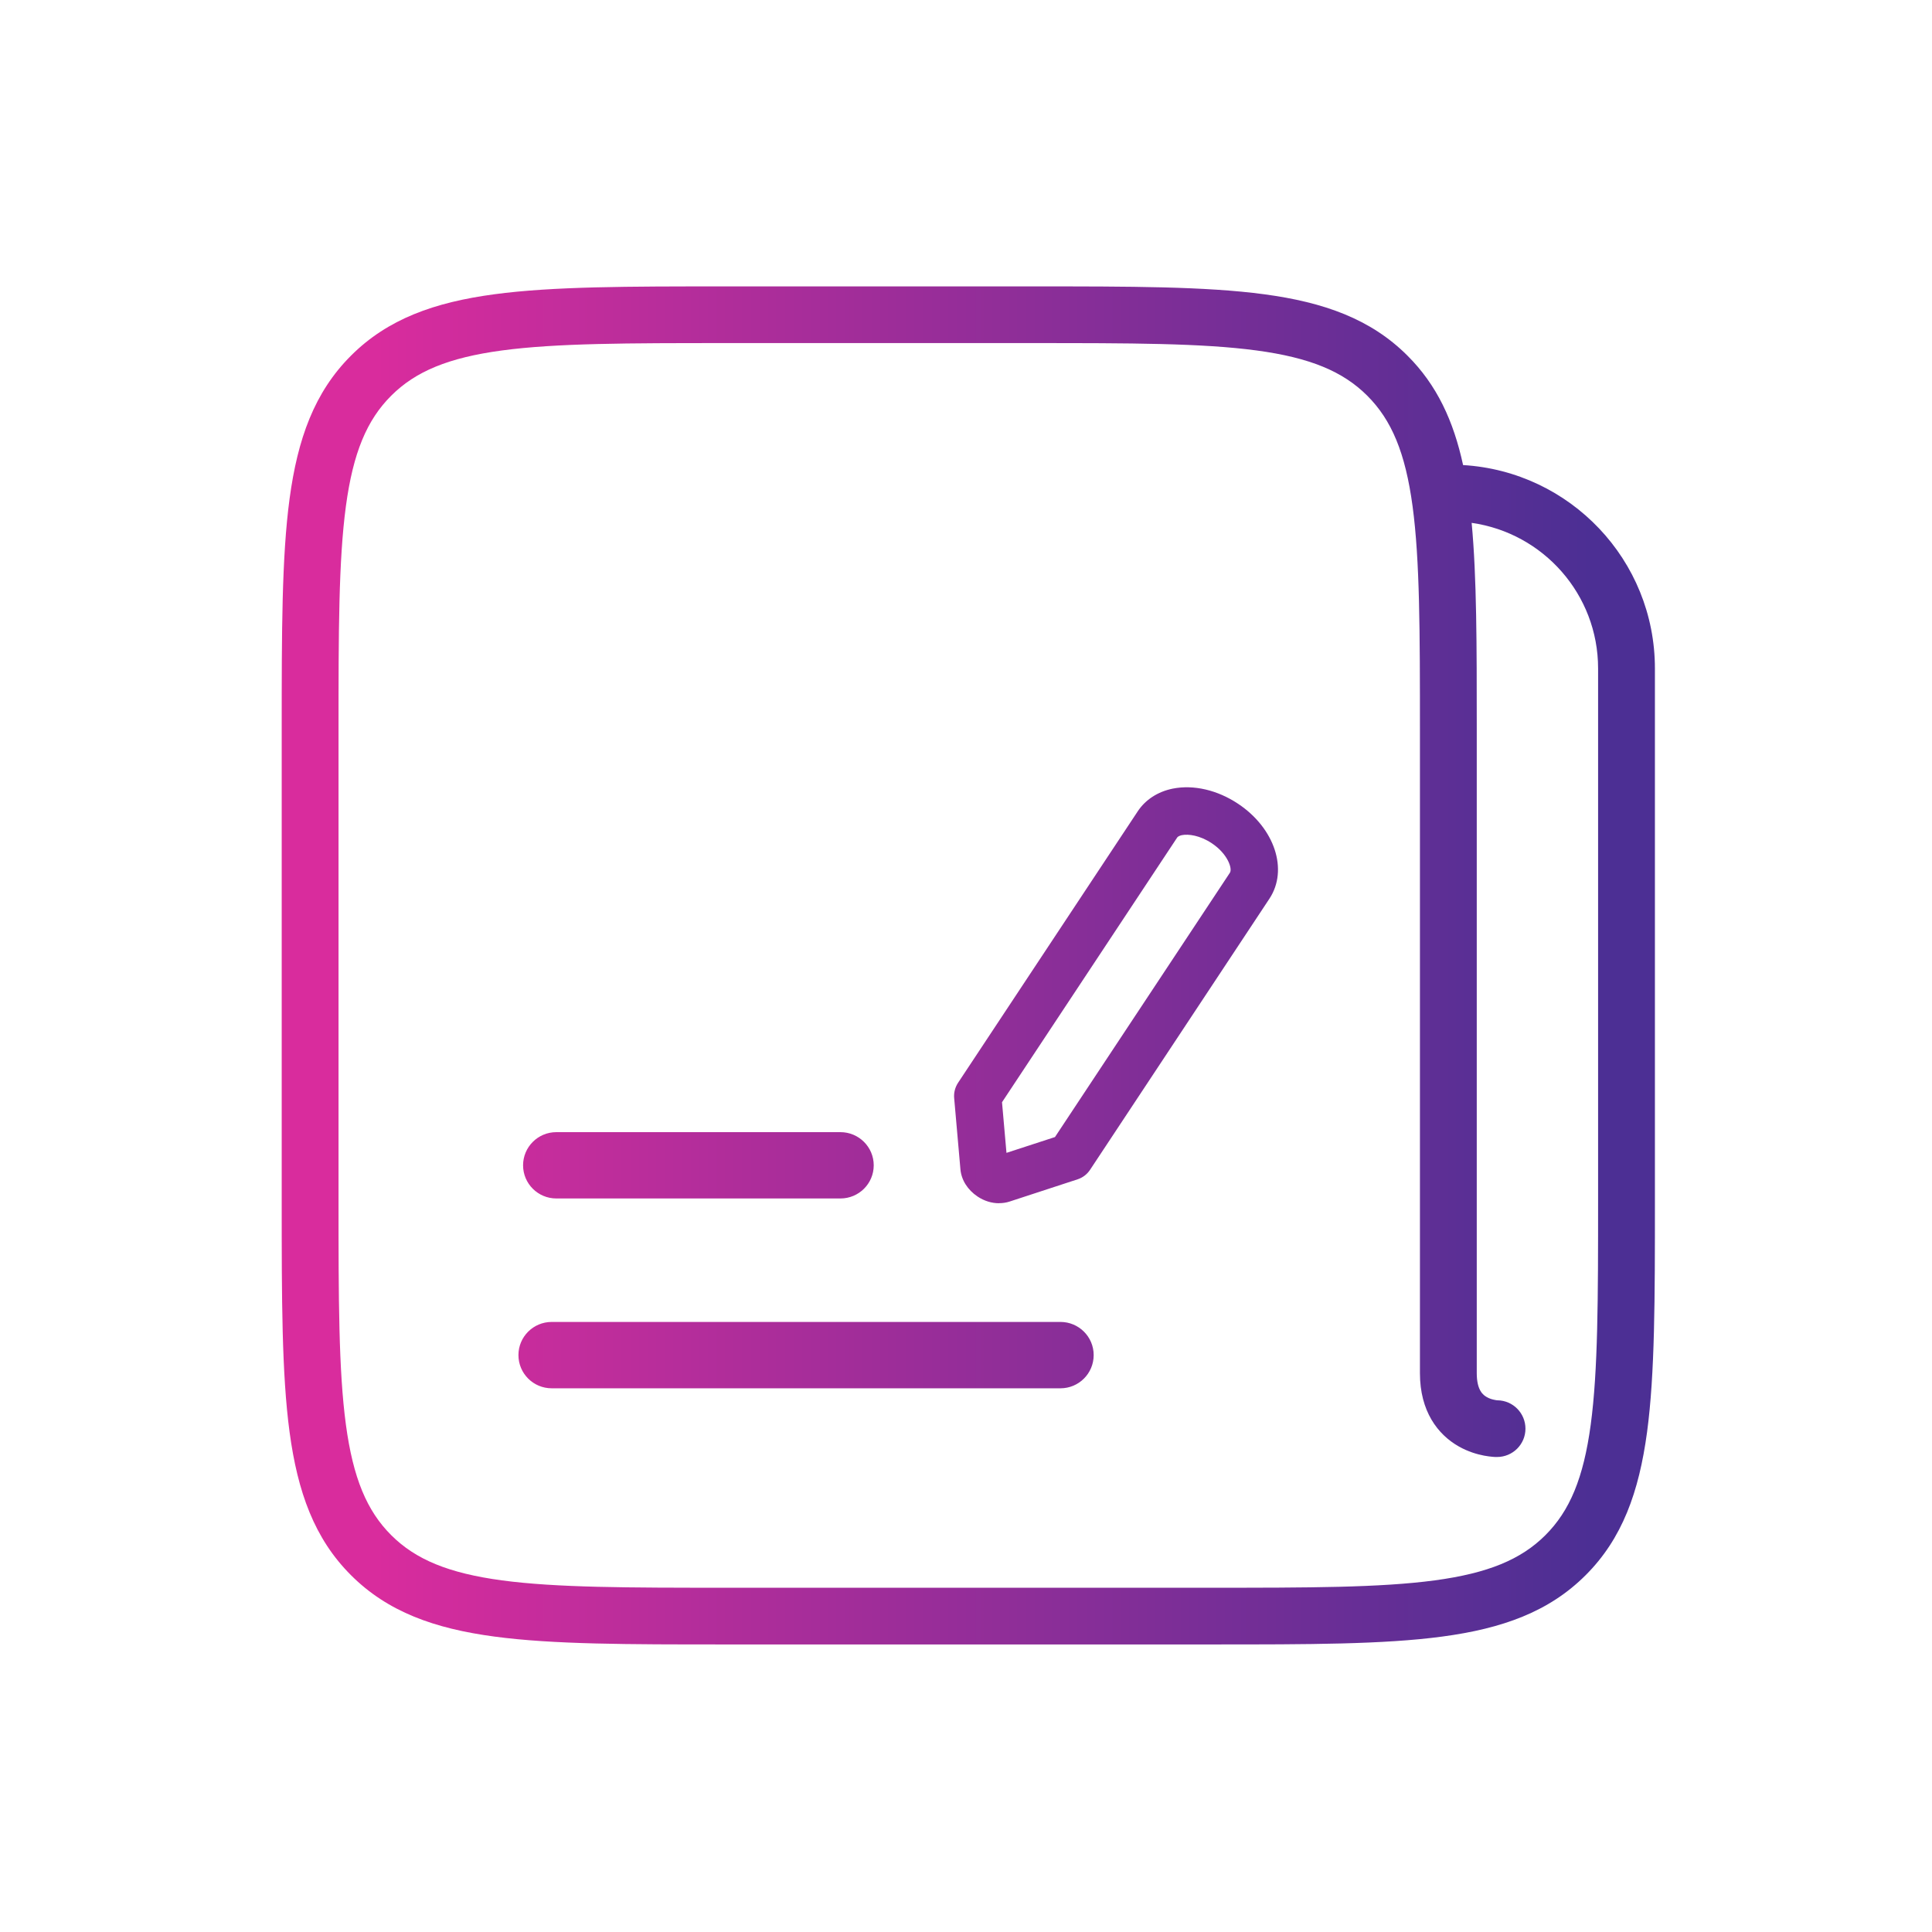 <?xml version="1.0" encoding="utf-8"?>
<svg xmlns="http://www.w3.org/2000/svg" xmlns:xlink="http://www.w3.org/1999/xlink" width="156" zoomAndPan="magnify" viewBox="0 0 116.88 117" height="156" preserveAspectRatio="xMidYMid meet" version="1.0">
  <defs>
    <clipPath id="1b198ea3c5">
      <path clip-rule="nonzero" d="M 17 17.344 L 100.164 17.344 L 100.164 99.758 L 17 99.758 Z M 17 17.344"/>
    </clipPath>
    <clipPath id="f4bc8ab213">
      <path clip-rule="evenodd" d="M 43.824 17.344 L 62.547 17.344 C 68.383 17.344 72.941 17.344 76.492 17.82 C 80.117 18.305 82.953 19.316 85.172 21.535 C 86.961 23.316 87.965 25.496 88.543 28.164 C 95.023 28.551 100.16 33.914 100.16 40.48 L 100.16 72.82 C 100.16 78.645 100.16 83.188 99.684 86.73 C 99.195 90.352 98.184 93.18 95.961 95.395 C 93.742 97.613 90.906 98.625 87.281 99.109 C 83.73 99.586 79.172 99.586 73.336 99.586 L 43.824 99.586 C 37.988 99.586 33.43 99.586 29.879 99.109 C 26.254 98.625 23.418 97.613 21.199 95.395 C 18.977 93.18 17.965 90.352 17.477 86.73 C 17 83.188 17 78.645 17 72.82 L 17 44.109 C 17 38.285 17 33.742 17.477 30.199 C 17.965 26.578 18.977 23.75 21.199 21.535 C 23.418 19.316 26.254 18.305 29.879 17.82 C 33.43 17.344 37.988 17.344 43.824 17.344 Z M 89.062 31.664 C 89.371 34.973 89.371 39.059 89.371 44.109 L 89.371 83.16 C 89.371 84.215 89.773 84.488 89.977 84.605 C 90.137 84.699 90.312 84.75 90.461 84.777 C 90.531 84.793 90.582 84.797 90.613 84.801 L 90.629 84.801 C 91.566 84.816 92.32 85.578 92.32 86.52 C 92.32 87.465 91.551 88.234 90.598 88.234 L 90.598 86.52 C 90.598 87.359 90.598 87.789 90.598 88.008 C 90.598 88.234 90.598 88.234 90.598 88.234 L 90.559 88.234 C 90.543 88.234 90.523 88.234 90.5 88.234 C 90.457 88.23 90.398 88.227 90.332 88.223 C 90.199 88.211 90.023 88.191 89.816 88.152 C 89.41 88.074 88.848 87.918 88.273 87.59 C 87.004 86.867 85.93 85.461 85.93 83.16 L 85.93 44.242 C 85.93 38.258 85.926 33.945 85.484 30.656 C 85.047 27.418 84.215 25.434 82.738 23.961 C 81.266 22.492 79.277 21.66 76.031 21.223 C 72.738 20.781 68.414 20.777 62.414 20.777 L 43.953 20.777 C 37.957 20.777 33.633 20.781 30.34 21.223 C 27.094 21.66 25.105 22.492 23.633 23.961 C 22.156 25.434 21.324 27.418 20.887 30.656 C 20.445 33.945 20.441 38.258 20.441 44.242 L 20.441 72.688 C 20.441 78.672 20.445 82.988 20.887 86.273 C 21.324 89.512 22.156 91.496 23.633 92.969 C 25.105 94.438 27.094 95.27 30.34 95.707 C 33.633 96.148 37.957 96.152 43.953 96.152 L 73.207 96.152 C 79.203 96.152 83.527 96.148 86.82 95.707 C 90.066 95.27 92.055 94.438 93.527 92.969 C 95.004 91.496 95.836 89.512 96.273 86.273 C 96.715 82.988 96.719 78.672 96.719 72.688 L 96.719 40.48 C 96.719 35.988 93.391 32.277 89.062 31.664 Z M 33.629 68.562 C 32.52 68.562 31.617 69.461 31.617 70.57 C 31.617 71.68 32.52 72.578 33.629 72.578 L 50.836 72.578 C 51.949 72.578 52.852 71.68 52.852 70.57 C 52.852 69.461 51.949 68.562 50.836 68.562 Z M 33.352 80.055 C 32.238 80.055 31.336 80.953 31.336 82.062 C 31.336 83.176 32.238 84.074 33.352 84.074 L 64.16 84.074 C 65.27 84.074 66.172 83.176 66.172 82.062 C 66.172 80.953 65.27 80.055 64.16 80.055 Z M 59.141 72.461 C 59.543 72.73 59.996 72.867 60.438 72.867 L 60.441 72.863 C 60.66 72.863 60.875 72.832 61.078 72.766 L 65.199 71.418 C 65.508 71.316 65.77 71.117 65.949 70.848 L 76.816 54.422 C 77.969 52.676 77.137 50.152 74.918 48.676 C 73.664 47.84 72.219 47.508 70.961 47.758 C 70.055 47.941 69.305 48.43 68.84 49.133 L 57.953 65.582 C 57.777 65.855 57.695 66.176 57.723 66.496 L 58.102 70.809 C 58.16 71.461 58.539 72.059 59.141 72.461 Z M 60.621 66.75 L 71.23 50.719 C 71.289 50.633 71.453 50.586 71.523 50.574 C 71.902 50.5 72.598 50.582 73.324 51.066 C 74.289 51.707 74.586 52.602 74.422 52.852 L 63.828 68.859 L 60.891 69.816 Z M 60.621 66.75"/>
    </clipPath>
    <linearGradient x1="0" gradientTransform="matrix(0.574, 0, 0, 0.572, 16.999, 17.344)" y1="75" x2="145" gradientUnits="userSpaceOnUse" y2="75" id="3e15c06429">
      <stop stop-opacity="1" stop-color="rgb(85.1%, 17.299%, 61.6%)" offset="0"/>
      <stop stop-opacity="1" stop-color="rgb(85.1%, 17.299%, 61.6%)" offset="0.062"/>
      <stop stop-opacity="1" stop-color="rgb(85.057%, 17.299%, 61.597%)" offset="0.07"/>
      <stop stop-opacity="1" stop-color="rgb(84.769%, 17.305%, 61.577%)" offset="0.074"/>
      <stop stop-opacity="1" stop-color="rgb(84.525%, 17.311%, 61.562%)" offset="0.078"/>
      <stop stop-opacity="1" stop-color="rgb(84.279%, 17.316%, 61.545%)" offset="0.082"/>
      <stop stop-opacity="1" stop-color="rgb(84.035%, 17.32%, 61.53%)" offset="0.086"/>
      <stop stop-opacity="1" stop-color="rgb(83.791%, 17.325%, 61.513%)" offset="0.09"/>
      <stop stop-opacity="1" stop-color="rgb(83.546%, 17.329%, 61.497%)" offset="0.094"/>
      <stop stop-opacity="1" stop-color="rgb(83.301%, 17.334%, 61.482%)" offset="0.098"/>
      <stop stop-opacity="1" stop-color="rgb(83.057%, 17.34%, 61.467%)" offset="0.102"/>
      <stop stop-opacity="1" stop-color="rgb(82.811%, 17.345%, 61.45%)" offset="0.105"/>
      <stop stop-opacity="1" stop-color="rgb(82.567%, 17.349%, 61.435%)" offset="0.109"/>
      <stop stop-opacity="1" stop-color="rgb(82.321%, 17.354%, 61.418%)" offset="0.113"/>
      <stop stop-opacity="1" stop-color="rgb(82.077%, 17.36%, 61.403%)" offset="0.117"/>
      <stop stop-opacity="1" stop-color="rgb(81.833%, 17.365%, 61.386%)" offset="0.121"/>
      <stop stop-opacity="1" stop-color="rgb(81.589%, 17.369%, 61.371%)" offset="0.125"/>
      <stop stop-opacity="1" stop-color="rgb(81.343%, 17.374%, 61.354%)" offset="0.129"/>
      <stop stop-opacity="1" stop-color="rgb(81.099%, 17.378%, 61.339%)" offset="0.133"/>
      <stop stop-opacity="1" stop-color="rgb(80.853%, 17.383%, 61.322%)" offset="0.137"/>
      <stop stop-opacity="1" stop-color="rgb(80.609%, 17.389%, 61.307%)" offset="0.141"/>
      <stop stop-opacity="1" stop-color="rgb(80.363%, 17.393%, 61.29%)" offset="0.145"/>
      <stop stop-opacity="1" stop-color="rgb(80.119%, 17.398%, 61.275%)" offset="0.148"/>
      <stop stop-opacity="1" stop-color="rgb(79.875%, 17.403%, 61.258%)" offset="0.152"/>
      <stop stop-opacity="1" stop-color="rgb(79.631%, 17.409%, 61.243%)" offset="0.156"/>
      <stop stop-opacity="1" stop-color="rgb(79.385%, 17.413%, 61.226%)" offset="0.16"/>
      <stop stop-opacity="1" stop-color="rgb(79.141%, 17.418%, 61.211%)" offset="0.164"/>
      <stop stop-opacity="1" stop-color="rgb(78.896%, 17.422%, 61.195%)" offset="0.168"/>
      <stop stop-opacity="1" stop-color="rgb(78.651%, 17.427%, 61.18%)" offset="0.172"/>
      <stop stop-opacity="1" stop-color="rgb(78.406%, 17.432%, 61.163%)" offset="0.176"/>
      <stop stop-opacity="1" stop-color="rgb(78.162%, 17.438%, 61.148%)" offset="0.18"/>
      <stop stop-opacity="1" stop-color="rgb(77.917%, 17.442%, 61.131%)" offset="0.184"/>
      <stop stop-opacity="1" stop-color="rgb(77.673%, 17.447%, 61.116%)" offset="0.188"/>
      <stop stop-opacity="1" stop-color="rgb(77.428%, 17.451%, 61.099%)" offset="0.191"/>
      <stop stop-opacity="1" stop-color="rgb(77.184%, 17.456%, 61.084%)" offset="0.195"/>
      <stop stop-opacity="1" stop-color="rgb(76.938%, 17.461%, 61.067%)" offset="0.199"/>
      <stop stop-opacity="1" stop-color="rgb(76.694%, 17.467%, 61.052%)" offset="0.203"/>
      <stop stop-opacity="1" stop-color="rgb(76.448%, 17.471%, 61.035%)" offset="0.207"/>
      <stop stop-opacity="1" stop-color="rgb(76.204%, 17.476%, 61.02%)" offset="0.211"/>
      <stop stop-opacity="1" stop-color="rgb(75.96%, 17.48%, 61.003%)" offset="0.215"/>
      <stop stop-opacity="1" stop-color="rgb(75.716%, 17.487%, 60.988%)" offset="0.219"/>
      <stop stop-opacity="1" stop-color="rgb(75.47%, 17.491%, 60.971%)" offset="0.223"/>
      <stop stop-opacity="1" stop-color="rgb(75.226%, 17.496%, 60.956%)" offset="0.227"/>
      <stop stop-opacity="1" stop-color="rgb(74.98%, 17.5%, 60.941%)" offset="0.23"/>
      <stop stop-opacity="1" stop-color="rgb(74.736%, 17.505%, 60.925%)" offset="0.234"/>
      <stop stop-opacity="1" stop-color="rgb(74.49%, 17.509%, 60.909%)" offset="0.238"/>
      <stop stop-opacity="1" stop-color="rgb(74.246%, 17.516%, 60.893%)" offset="0.242"/>
      <stop stop-opacity="1" stop-color="rgb(74.002%, 17.52%, 60.876%)" offset="0.246"/>
      <stop stop-opacity="1" stop-color="rgb(73.758%, 17.525%, 60.861%)" offset="0.25"/>
      <stop stop-opacity="1" stop-color="rgb(73.512%, 17.529%, 60.844%)" offset="0.254"/>
      <stop stop-opacity="1" stop-color="rgb(73.268%, 17.534%, 60.829%)" offset="0.258"/>
      <stop stop-opacity="1" stop-color="rgb(73.022%, 17.538%, 60.812%)" offset="0.262"/>
      <stop stop-opacity="1" stop-color="rgb(72.778%, 17.545%, 60.797%)" offset="0.266"/>
      <stop stop-opacity="1" stop-color="rgb(72.534%, 17.549%, 60.78%)" offset="0.27"/>
      <stop stop-opacity="1" stop-color="rgb(72.29%, 17.554%, 60.765%)" offset="0.273"/>
      <stop stop-opacity="1" stop-color="rgb(72.044%, 17.558%, 60.748%)" offset="0.277"/>
      <stop stop-opacity="1" stop-color="rgb(71.8%, 17.564%, 60.733%)" offset="0.281"/>
      <stop stop-opacity="1" stop-color="rgb(71.555%, 17.569%, 60.716%)" offset="0.285"/>
      <stop stop-opacity="1" stop-color="rgb(71.31%, 17.574%, 60.701%)" offset="0.289"/>
      <stop stop-opacity="1" stop-color="rgb(71.065%, 17.578%, 60.686%)" offset="0.293"/>
      <stop stop-opacity="1" stop-color="rgb(70.821%, 17.583%, 60.67%)" offset="0.297"/>
      <stop stop-opacity="1" stop-color="rgb(70.576%, 17.587%, 60.654%)" offset="0.301"/>
      <stop stop-opacity="1" stop-color="rgb(70.332%, 17.593%, 60.638%)" offset="0.305"/>
      <stop stop-opacity="1" stop-color="rgb(70.087%, 17.598%, 60.622%)" offset="0.309"/>
      <stop stop-opacity="1" stop-color="rgb(69.843%, 17.603%, 60.606%)" offset="0.312"/>
      <stop stop-opacity="1" stop-color="rgb(69.597%, 17.607%, 60.59%)" offset="0.316"/>
      <stop stop-opacity="1" stop-color="rgb(69.353%, 17.612%, 60.574%)" offset="0.32"/>
      <stop stop-opacity="1" stop-color="rgb(69.107%, 17.616%, 60.558%)" offset="0.324"/>
      <stop stop-opacity="1" stop-color="rgb(68.863%, 17.622%, 60.542%)" offset="0.328"/>
      <stop stop-opacity="1" stop-color="rgb(68.619%, 17.627%, 60.526%)" offset="0.332"/>
      <stop stop-opacity="1" stop-color="rgb(68.375%, 17.632%, 60.51%)" offset="0.336"/>
      <stop stop-opacity="1" stop-color="rgb(68.129%, 17.636%, 60.493%)" offset="0.34"/>
      <stop stop-opacity="1" stop-color="rgb(67.885%, 17.642%, 60.478%)" offset="0.344"/>
      <stop stop-opacity="1" stop-color="rgb(67.639%, 17.647%, 60.461%)" offset="0.348"/>
      <stop stop-opacity="1" stop-color="rgb(67.395%, 17.651%, 60.446%)" offset="0.352"/>
      <stop stop-opacity="1" stop-color="rgb(67.149%, 17.656%, 60.429%)" offset="0.355"/>
      <stop stop-opacity="1" stop-color="rgb(66.905%, 17.661%, 60.414%)" offset="0.359"/>
      <stop stop-opacity="1" stop-color="rgb(66.661%, 17.665%, 60.399%)" offset="0.363"/>
      <stop stop-opacity="1" stop-color="rgb(66.417%, 17.671%, 60.384%)" offset="0.367"/>
      <stop stop-opacity="1" stop-color="rgb(66.171%, 17.676%, 60.367%)" offset="0.371"/>
      <stop stop-opacity="1" stop-color="rgb(65.927%, 17.68%, 60.352%)" offset="0.375"/>
      <stop stop-opacity="1" stop-color="rgb(65.681%, 17.685%, 60.335%)" offset="0.379"/>
      <stop stop-opacity="1" stop-color="rgb(65.437%, 17.691%, 60.32%)" offset="0.383"/>
      <stop stop-opacity="1" stop-color="rgb(65.192%, 17.696%, 60.303%)" offset="0.387"/>
      <stop stop-opacity="1" stop-color="rgb(64.948%, 17.7%, 60.287%)" offset="0.391"/>
      <stop stop-opacity="1" stop-color="rgb(64.703%, 17.705%, 60.271%)" offset="0.395"/>
      <stop stop-opacity="1" stop-color="rgb(64.459%, 17.709%, 60.255%)" offset="0.398"/>
      <stop stop-opacity="1" stop-color="rgb(64.214%, 17.714%, 60.239%)" offset="0.402"/>
      <stop stop-opacity="1" stop-color="rgb(63.969%, 17.72%, 60.223%)" offset="0.406"/>
      <stop stop-opacity="1" stop-color="rgb(63.724%, 17.725%, 60.207%)" offset="0.41"/>
      <stop stop-opacity="1" stop-color="rgb(63.48%, 17.729%, 60.191%)" offset="0.414"/>
      <stop stop-opacity="1" stop-color="rgb(63.234%, 17.734%, 60.175%)" offset="0.418"/>
      <stop stop-opacity="1" stop-color="rgb(62.99%, 17.738%, 60.159%)" offset="0.422"/>
      <stop stop-opacity="1" stop-color="rgb(62.746%, 17.743%, 60.144%)" offset="0.426"/>
      <stop stop-opacity="1" stop-color="rgb(62.502%, 17.749%, 60.129%)" offset="0.43"/>
      <stop stop-opacity="1" stop-color="rgb(62.256%, 17.754%, 60.112%)" offset="0.434"/>
      <stop stop-opacity="1" stop-color="rgb(62.012%, 17.758%, 60.097%)" offset="0.438"/>
      <stop stop-opacity="1" stop-color="rgb(61.766%, 17.763%, 60.08%)" offset="0.441"/>
      <stop stop-opacity="1" stop-color="rgb(61.522%, 17.769%, 60.065%)" offset="0.445"/>
      <stop stop-opacity="1" stop-color="rgb(61.278%, 17.773%, 60.048%)" offset="0.449"/>
      <stop stop-opacity="1" stop-color="rgb(61.034%, 17.778%, 60.033%)" offset="0.453"/>
      <stop stop-opacity="1" stop-color="rgb(60.788%, 17.783%, 60.016%)" offset="0.457"/>
      <stop stop-opacity="1" stop-color="rgb(60.544%, 17.787%, 60.001%)" offset="0.461"/>
      <stop stop-opacity="1" stop-color="rgb(60.298%, 17.792%, 59.984%)" offset="0.465"/>
      <stop stop-opacity="1" stop-color="rgb(60.054%, 17.798%, 59.969%)" offset="0.469"/>
      <stop stop-opacity="1" stop-color="rgb(59.808%, 17.802%, 59.952%)" offset="0.473"/>
      <stop stop-opacity="1" stop-color="rgb(59.564%, 17.807%, 59.937%)" offset="0.477"/>
      <stop stop-opacity="1" stop-color="rgb(59.32%, 17.812%, 59.92%)" offset="0.48"/>
      <stop stop-opacity="1" stop-color="rgb(59.076%, 17.816%, 59.904%)" offset="0.484"/>
      <stop stop-opacity="1" stop-color="rgb(58.83%, 17.821%, 59.889%)" offset="0.488"/>
      <stop stop-opacity="1" stop-color="rgb(58.586%, 17.827%, 59.874%)" offset="0.492"/>
      <stop stop-opacity="1" stop-color="rgb(58.34%, 17.831%, 59.857%)" offset="0.496"/>
      <stop stop-opacity="1" stop-color="rgb(58.096%, 17.836%, 59.842%)" offset="0.5"/>
      <stop stop-opacity="1" stop-color="rgb(57.851%, 17.841%, 59.825%)" offset="0.504"/>
      <stop stop-opacity="1" stop-color="rgb(57.607%, 17.847%, 59.81%)" offset="0.508"/>
      <stop stop-opacity="1" stop-color="rgb(57.362%, 17.851%, 59.793%)" offset="0.512"/>
      <stop stop-opacity="1" stop-color="rgb(57.118%, 17.856%, 59.778%)" offset="0.516"/>
      <stop stop-opacity="1" stop-color="rgb(56.873%, 17.86%, 59.761%)" offset="0.52"/>
      <stop stop-opacity="1" stop-color="rgb(56.628%, 17.865%, 59.746%)" offset="0.523"/>
      <stop stop-opacity="1" stop-color="rgb(56.383%, 17.87%, 59.729%)" offset="0.527"/>
      <stop stop-opacity="1" stop-color="rgb(56.139%, 17.876%, 59.714%)" offset="0.531"/>
      <stop stop-opacity="1" stop-color="rgb(55.893%, 17.88%, 59.697%)" offset="0.535"/>
      <stop stop-opacity="1" stop-color="rgb(55.649%, 17.885%, 59.682%)" offset="0.539"/>
      <stop stop-opacity="1" stop-color="rgb(55.405%, 17.889%, 59.665%)" offset="0.543"/>
      <stop stop-opacity="1" stop-color="rgb(55.161%, 17.896%, 59.65%)" offset="0.547"/>
      <stop stop-opacity="1" stop-color="rgb(54.915%, 17.9%, 59.633%)" offset="0.551"/>
      <stop stop-opacity="1" stop-color="rgb(54.671%, 17.905%, 59.618%)" offset="0.555"/>
      <stop stop-opacity="1" stop-color="rgb(54.425%, 17.909%, 59.602%)" offset="0.559"/>
      <stop stop-opacity="1" stop-color="rgb(54.181%, 17.914%, 59.587%)" offset="0.562"/>
      <stop stop-opacity="1" stop-color="rgb(53.935%, 17.918%, 59.57%)" offset="0.566"/>
      <stop stop-opacity="1" stop-color="rgb(53.691%, 17.924%, 59.555%)" offset="0.57"/>
      <stop stop-opacity="1" stop-color="rgb(53.447%, 17.929%, 59.538%)" offset="0.574"/>
      <stop stop-opacity="1" stop-color="rgb(53.203%, 17.934%, 59.523%)" offset="0.578"/>
      <stop stop-opacity="1" stop-color="rgb(52.957%, 17.938%, 59.506%)" offset="0.582"/>
      <stop stop-opacity="1" stop-color="rgb(52.713%, 17.943%, 59.491%)" offset="0.586"/>
      <stop stop-opacity="1" stop-color="rgb(52.467%, 17.947%, 59.474%)" offset="0.59"/>
      <stop stop-opacity="1" stop-color="rgb(52.223%, 17.953%, 59.459%)" offset="0.594"/>
      <stop stop-opacity="1" stop-color="rgb(51.978%, 17.958%, 59.442%)" offset="0.598"/>
      <stop stop-opacity="1" stop-color="rgb(51.733%, 17.963%, 59.427%)" offset="0.602"/>
      <stop stop-opacity="1" stop-color="rgb(51.489%, 17.967%, 59.41%)" offset="0.605"/>
      <stop stop-opacity="1" stop-color="rgb(51.245%, 17.973%, 59.395%)" offset="0.609"/>
      <stop stop-opacity="1" stop-color="rgb(50.999%, 17.978%, 59.378%)" offset="0.613"/>
      <stop stop-opacity="1" stop-color="rgb(50.755%, 17.982%, 59.363%)" offset="0.617"/>
      <stop stop-opacity="1" stop-color="rgb(50.51%, 17.987%, 59.348%)" offset="0.621"/>
      <stop stop-opacity="1" stop-color="rgb(50.266%, 17.992%, 59.332%)" offset="0.625"/>
      <stop stop-opacity="1" stop-color="rgb(50.02%, 17.996%, 59.315%)" offset="0.629"/>
      <stop stop-opacity="1" stop-color="rgb(49.776%, 18.002%, 59.3%)" offset="0.633"/>
      <stop stop-opacity="1" stop-color="rgb(49.532%, 18.007%, 59.283%)" offset="0.637"/>
      <stop stop-opacity="1" stop-color="rgb(49.287%, 18.011%, 59.268%)" offset="0.641"/>
      <stop stop-opacity="1" stop-color="rgb(49.042%, 18.016%, 59.251%)" offset="0.645"/>
      <stop stop-opacity="1" stop-color="rgb(48.798%, 18.021%, 59.236%)" offset="0.648"/>
      <stop stop-opacity="1" stop-color="rgb(48.552%, 18.025%, 59.219%)" offset="0.652"/>
      <stop stop-opacity="1" stop-color="rgb(48.308%, 18.031%, 59.204%)" offset="0.656"/>
      <stop stop-opacity="1" stop-color="rgb(48.064%, 18.036%, 59.187%)" offset="0.66"/>
      <stop stop-opacity="1" stop-color="rgb(47.82%, 18.04%, 59.172%)" offset="0.664"/>
      <stop stop-opacity="1" stop-color="rgb(47.574%, 18.045%, 59.155%)" offset="0.668"/>
      <stop stop-opacity="1" stop-color="rgb(47.33%, 18.051%, 59.14%)" offset="0.672"/>
      <stop stop-opacity="1" stop-color="rgb(47.084%, 18.056%, 59.123%)" offset="0.676"/>
      <stop stop-opacity="1" stop-color="rgb(46.84%, 18.06%, 59.108%)" offset="0.68"/>
      <stop stop-opacity="1" stop-color="rgb(46.594%, 18.065%, 59.093%)" offset="0.684"/>
      <stop stop-opacity="1" stop-color="rgb(46.35%, 18.069%, 59.077%)" offset="0.688"/>
      <stop stop-opacity="1" stop-color="rgb(46.106%, 18.074%, 59.061%)" offset="0.691"/>
      <stop stop-opacity="1" stop-color="rgb(45.862%, 18.08%, 59.045%)" offset="0.695"/>
      <stop stop-opacity="1" stop-color="rgb(45.616%, 18.085%, 59.029%)" offset="0.699"/>
      <stop stop-opacity="1" stop-color="rgb(45.372%, 18.089%, 59.013%)" offset="0.703"/>
      <stop stop-opacity="1" stop-color="rgb(45.126%, 18.094%, 58.997%)" offset="0.707"/>
      <stop stop-opacity="1" stop-color="rgb(44.882%, 18.098%, 58.981%)" offset="0.711"/>
      <stop stop-opacity="1" stop-color="rgb(44.637%, 18.103%, 58.965%)" offset="0.715"/>
      <stop stop-opacity="1" stop-color="rgb(44.392%, 18.109%, 58.949%)" offset="0.719"/>
      <stop stop-opacity="1" stop-color="rgb(44.148%, 18.114%, 58.932%)" offset="0.723"/>
      <stop stop-opacity="1" stop-color="rgb(43.904%, 18.118%, 58.917%)" offset="0.727"/>
      <stop stop-opacity="1" stop-color="rgb(43.658%, 18.123%, 58.9%)" offset="0.73"/>
      <stop stop-opacity="1" stop-color="rgb(43.414%, 18.129%, 58.885%)" offset="0.734"/>
      <stop stop-opacity="1" stop-color="rgb(43.169%, 18.134%, 58.868%)" offset="0.738"/>
      <stop stop-opacity="1" stop-color="rgb(42.925%, 18.138%, 58.853%)" offset="0.742"/>
      <stop stop-opacity="1" stop-color="rgb(42.679%, 18.143%, 58.836%)" offset="0.746"/>
      <stop stop-opacity="1" stop-color="rgb(42.435%, 18.147%, 58.821%)" offset="0.75"/>
      <stop stop-opacity="1" stop-color="rgb(42.191%, 18.152%, 58.806%)" offset="0.754"/>
      <stop stop-opacity="1" stop-color="rgb(41.946%, 18.158%, 58.791%)" offset="0.758"/>
      <stop stop-opacity="1" stop-color="rgb(41.701%, 18.163%, 58.774%)" offset="0.762"/>
      <stop stop-opacity="1" stop-color="rgb(41.457%, 18.167%, 58.759%)" offset="0.766"/>
      <stop stop-opacity="1" stop-color="rgb(41.211%, 18.172%, 58.742%)" offset="0.77"/>
      <stop stop-opacity="1" stop-color="rgb(40.967%, 18.178%, 58.727%)" offset="0.773"/>
      <stop stop-opacity="1" stop-color="rgb(40.721%, 18.182%, 58.71%)" offset="0.777"/>
      <stop stop-opacity="1" stop-color="rgb(40.477%, 18.187%, 58.694%)" offset="0.781"/>
      <stop stop-opacity="1" stop-color="rgb(40.233%, 18.192%, 58.678%)" offset="0.785"/>
      <stop stop-opacity="1" stop-color="rgb(39.989%, 18.196%, 58.662%)" offset="0.789"/>
      <stop stop-opacity="1" stop-color="rgb(39.743%, 18.201%, 58.646%)" offset="0.793"/>
      <stop stop-opacity="1" stop-color="rgb(39.499%, 18.207%, 58.63%)" offset="0.797"/>
      <stop stop-opacity="1" stop-color="rgb(39.253%, 18.211%, 58.614%)" offset="0.801"/>
      <stop stop-opacity="1" stop-color="rgb(39.009%, 18.216%, 58.598%)" offset="0.805"/>
      <stop stop-opacity="1" stop-color="rgb(38.763%, 18.221%, 58.582%)" offset="0.809"/>
      <stop stop-opacity="1" stop-color="rgb(38.519%, 18.225%, 58.566%)" offset="0.812"/>
      <stop stop-opacity="1" stop-color="rgb(38.275%, 18.23%, 58.551%)" offset="0.816"/>
      <stop stop-opacity="1" stop-color="rgb(38.031%, 18.236%, 58.536%)" offset="0.82"/>
      <stop stop-opacity="1" stop-color="rgb(37.785%, 18.24%, 58.519%)" offset="0.824"/>
      <stop stop-opacity="1" stop-color="rgb(37.541%, 18.245%, 58.504%)" offset="0.828"/>
      <stop stop-opacity="1" stop-color="rgb(37.296%, 18.25%, 58.487%)" offset="0.832"/>
      <stop stop-opacity="1" stop-color="rgb(37.051%, 18.256%, 58.472%)" offset="0.836"/>
      <stop stop-opacity="1" stop-color="rgb(36.807%, 18.26%, 58.455%)" offset="0.84"/>
      <stop stop-opacity="1" stop-color="rgb(36.563%, 18.265%, 58.44%)" offset="0.844"/>
      <stop stop-opacity="1" stop-color="rgb(36.317%, 18.269%, 58.423%)" offset="0.848"/>
      <stop stop-opacity="1" stop-color="rgb(36.073%, 18.274%, 58.408%)" offset="0.852"/>
      <stop stop-opacity="1" stop-color="rgb(35.828%, 18.279%, 58.391%)" offset="0.855"/>
      <stop stop-opacity="1" stop-color="rgb(35.583%, 18.285%, 58.376%)" offset="0.859"/>
      <stop stop-opacity="1" stop-color="rgb(35.338%, 18.289%, 58.359%)" offset="0.863"/>
      <stop stop-opacity="1" stop-color="rgb(35.094%, 18.294%, 58.344%)" offset="0.867"/>
      <stop stop-opacity="1" stop-color="rgb(34.85%, 18.298%, 58.327%)" offset="0.871"/>
      <stop stop-opacity="1" stop-color="rgb(34.605%, 18.303%, 58.311%)" offset="0.875"/>
      <stop stop-opacity="1" stop-color="rgb(34.36%, 18.307%, 58.296%)" offset="0.879"/>
      <stop stop-opacity="1" stop-color="rgb(34.116%, 18.314%, 58.281%)" offset="0.883"/>
      <stop stop-opacity="1" stop-color="rgb(33.87%, 18.318%, 58.264%)" offset="0.887"/>
      <stop stop-opacity="1" stop-color="rgb(33.626%, 18.323%, 58.249%)" offset="0.891"/>
      <stop stop-opacity="1" stop-color="rgb(33.38%, 18.327%, 58.232%)" offset="0.895"/>
      <stop stop-opacity="1" stop-color="rgb(33.136%, 18.333%, 58.217%)" offset="0.898"/>
      <stop stop-opacity="1" stop-color="rgb(32.892%, 18.338%, 58.2%)" offset="0.902"/>
      <stop stop-opacity="1" stop-color="rgb(32.648%, 18.343%, 58.185%)" offset="0.906"/>
      <stop stop-opacity="1" stop-color="rgb(32.402%, 18.347%, 58.168%)" offset="0.91"/>
      <stop stop-opacity="1" stop-color="rgb(32.158%, 18.352%, 58.153%)" offset="0.914"/>
      <stop stop-opacity="1" stop-color="rgb(31.912%, 18.356%, 58.136%)" offset="0.918"/>
      <stop stop-opacity="1" stop-color="rgb(31.668%, 18.362%, 58.121%)" offset="0.922"/>
      <stop stop-opacity="1" stop-color="rgb(31.422%, 18.367%, 58.104%)" offset="0.926"/>
      <stop stop-opacity="1" stop-color="rgb(31.178%, 18.372%, 58.089%)" offset="0.93"/>
      <stop stop-opacity="1" stop-color="rgb(30.934%, 18.376%, 58.072%)" offset="0.934"/>
      <stop stop-opacity="1" stop-color="rgb(30.69%, 18.382%, 58.057%)" offset="0.938"/>
      <stop stop-opacity="1" stop-color="rgb(30.444%, 18.387%, 58.04%)" offset="0.941"/>
      <stop stop-opacity="1" stop-color="rgb(30.2%, 18.391%, 58.025%)" offset="0.945"/>
      <stop stop-opacity="1" stop-color="rgb(29.999%, 18.394%, 58.011%)" offset="0.949"/>
      <stop stop-opacity="1" stop-color="rgb(29.799%, 18.399%, 57.999%)" offset="0.953"/>
      <stop stop-opacity="1" stop-color="rgb(29.799%, 18.399%, 57.999%)" offset="0.969"/>
      <stop stop-opacity="1" stop-color="rgb(29.799%, 18.399%, 57.999%)" offset="1"/>
    </linearGradient>
  </defs>
  <g clip-path="url(#1b198ea3c5)">
    <g clip-path="url(#f4bc8ab213)">
      <path fill="url(#3e15c06429)" fill-rule="nonzero" d="M 17 17.344 L 17 99.586 L 100.16 99.586 L 100.16 17.344 Z M 17 17.344"/>
    </g>
  </g>
</svg>